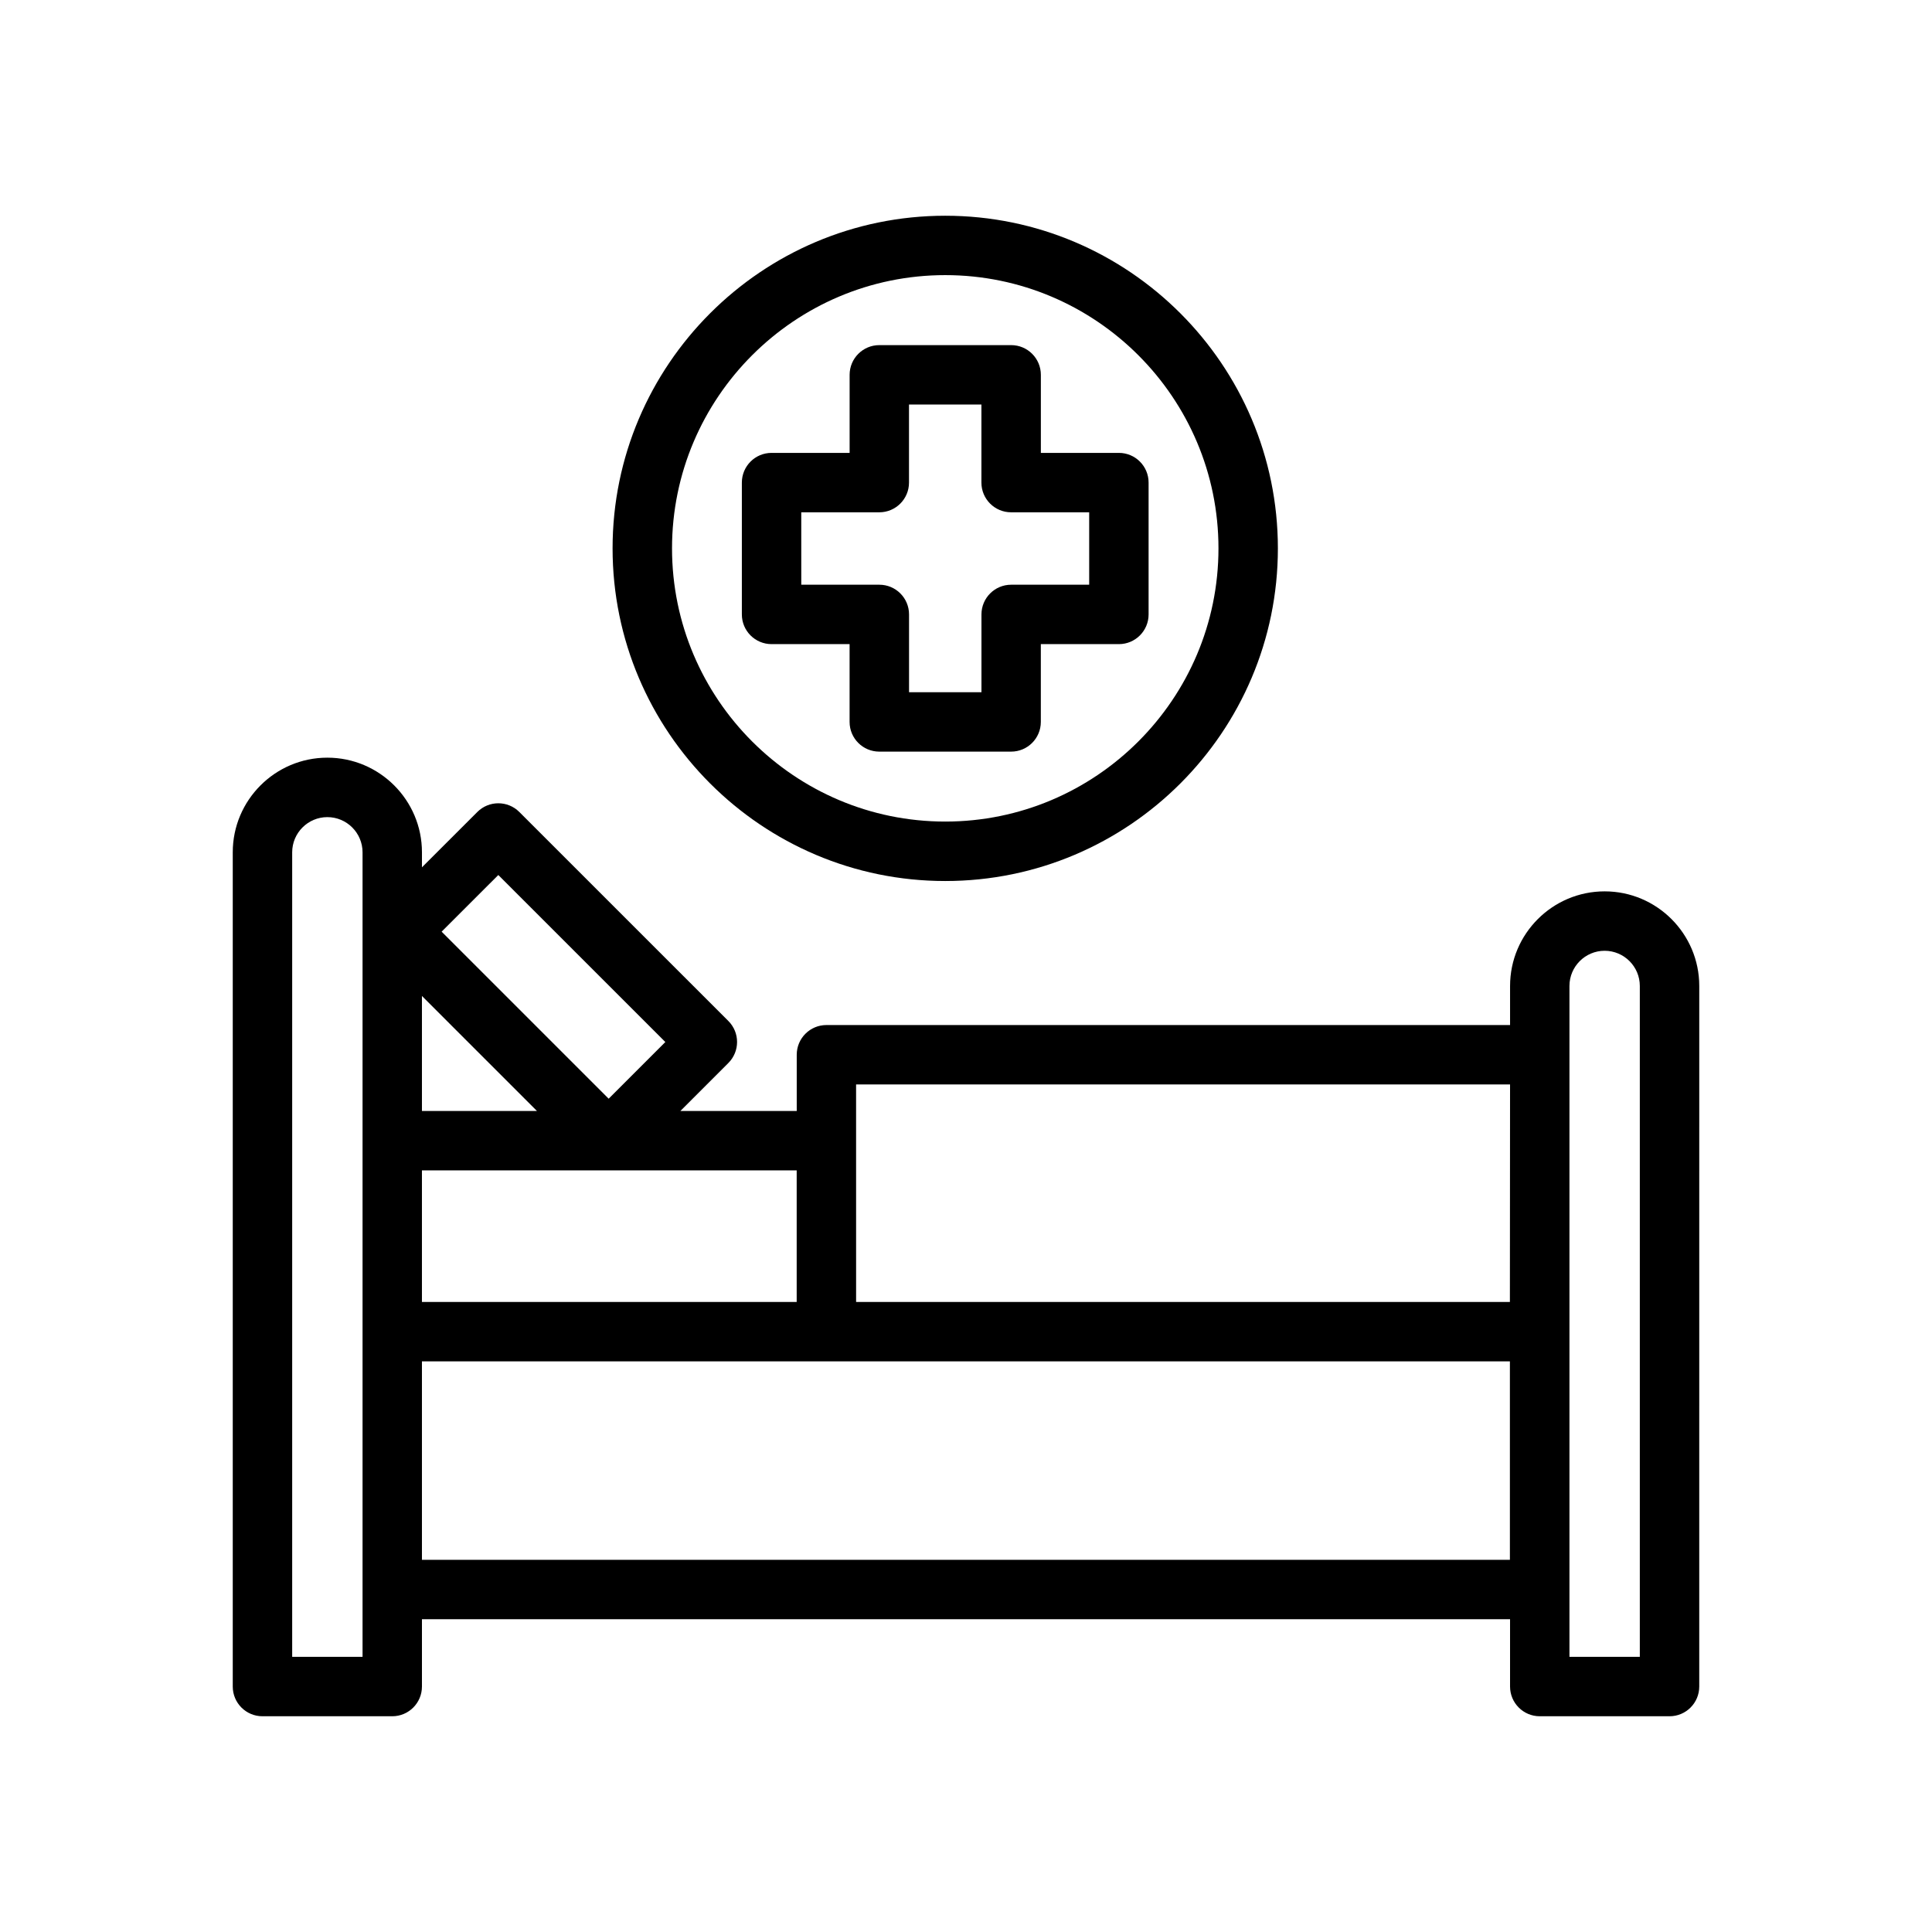 <?xml version="1.0" encoding="UTF-8"?>
<!-- Uploaded to: SVG Repo, www.svgrepo.com, Generator: SVG Repo Mixer Tools -->
<svg fill="#000000" width="800px" height="800px" version="1.1" viewBox="144 144 512 512" xmlns="http://www.w3.org/2000/svg">
 <g>
  <path d="m569.25 380.22c-13.824 0-25.066 11.25-25.066 25.074v10.352h-181.17c-4.344 0-7.871 3.519-7.871 7.871v14.902h-30.836l12.715-12.715c3.078-3.078 3.078-8.055 0-11.133l-55.395-55.387c-3.078-3.078-8.055-3.078-11.133 0l-14.672 14.664v-3.984c0-13.824-11.25-25.074-25.074-25.074-13.824 0-25.066 11.25-25.066 25.074v221.09c0 4.352 3.527 7.871 7.871 7.871h34.395c4.344 0 7.871-3.519 7.871-7.871v-17.848h288.36v17.848c0 4.352 3.527 7.871 7.871 7.871h34.395c4.344 0 7.871-3.519 7.871-7.871l0.004-185.66c0-13.824-11.242-25.074-25.066-25.074zm-198.37 51.168h173.3l-0.043 57.641h-173.26l-0.004-57.641zm-15.742 57.641h-99.32v-34.863h99.312v34.863zm-79.082-113.14 44.266 44.258-15.02 15.02-44.266-44.266zm10.242 62.535h-30.48v-30.48zm-64.867 144.66v-213.21c0-5.141 4.18-9.328 9.32-9.328s9.328 4.18 9.328 9.328v213.21zm34.387-25.719v-52.594h288.32v52.602h-288.32zm322.75 25.719h-18.648v-177.79c0-5.141 4.18-9.328 9.32-9.328s9.328 4.18 9.328 9.328z"/>
  <path d="m369.15 314.7v20.617c0 4.352 3.527 7.871 7.871 7.871h34.938c4.344 0 7.871-3.519 7.871-7.871v-20.617h20.688c4.344 0 7.871-3.519 7.871-7.871v-34.938c0-4.352-3.527-7.871-7.871-7.871h-20.68v-20.688c0-4.352-3.527-7.871-7.871-7.871h-34.938c-4.344 0-7.871 3.519-7.871 7.871v20.688h-20.688c-4.344 0-7.871 3.519-7.871 7.871v34.938c0 4.352 3.527 7.871 7.871 7.871zm-12.816-34.934h20.688c4.344 0 7.871-3.519 7.871-7.871v-20.688h19.191v20.688c0 4.352 3.527 7.871 7.871 7.871h20.688v19.191h-20.676c-4.344 0-7.871 3.519-7.871 7.871v20.617h-19.191v-20.617c0-4.352-3.527-7.871-7.871-7.871h-20.688l-0.004-19.191z"/>
  <path d="m394.5 377.48c48.609 0 88.152-39.543 88.152-88.152s-39.551-88.156-88.152-88.156c-48.602 0-88.16 39.547-88.16 88.148 0 48.602 39.551 88.16 88.16 88.16zm0-160.57c39.926 0 72.406 32.48 72.406 72.406 0 39.926-32.48 72.406-72.406 72.406-39.926 0-72.406-32.48-72.406-72.406 0-39.926 32.48-72.406 72.406-72.406z"/>
 </g>
</svg>